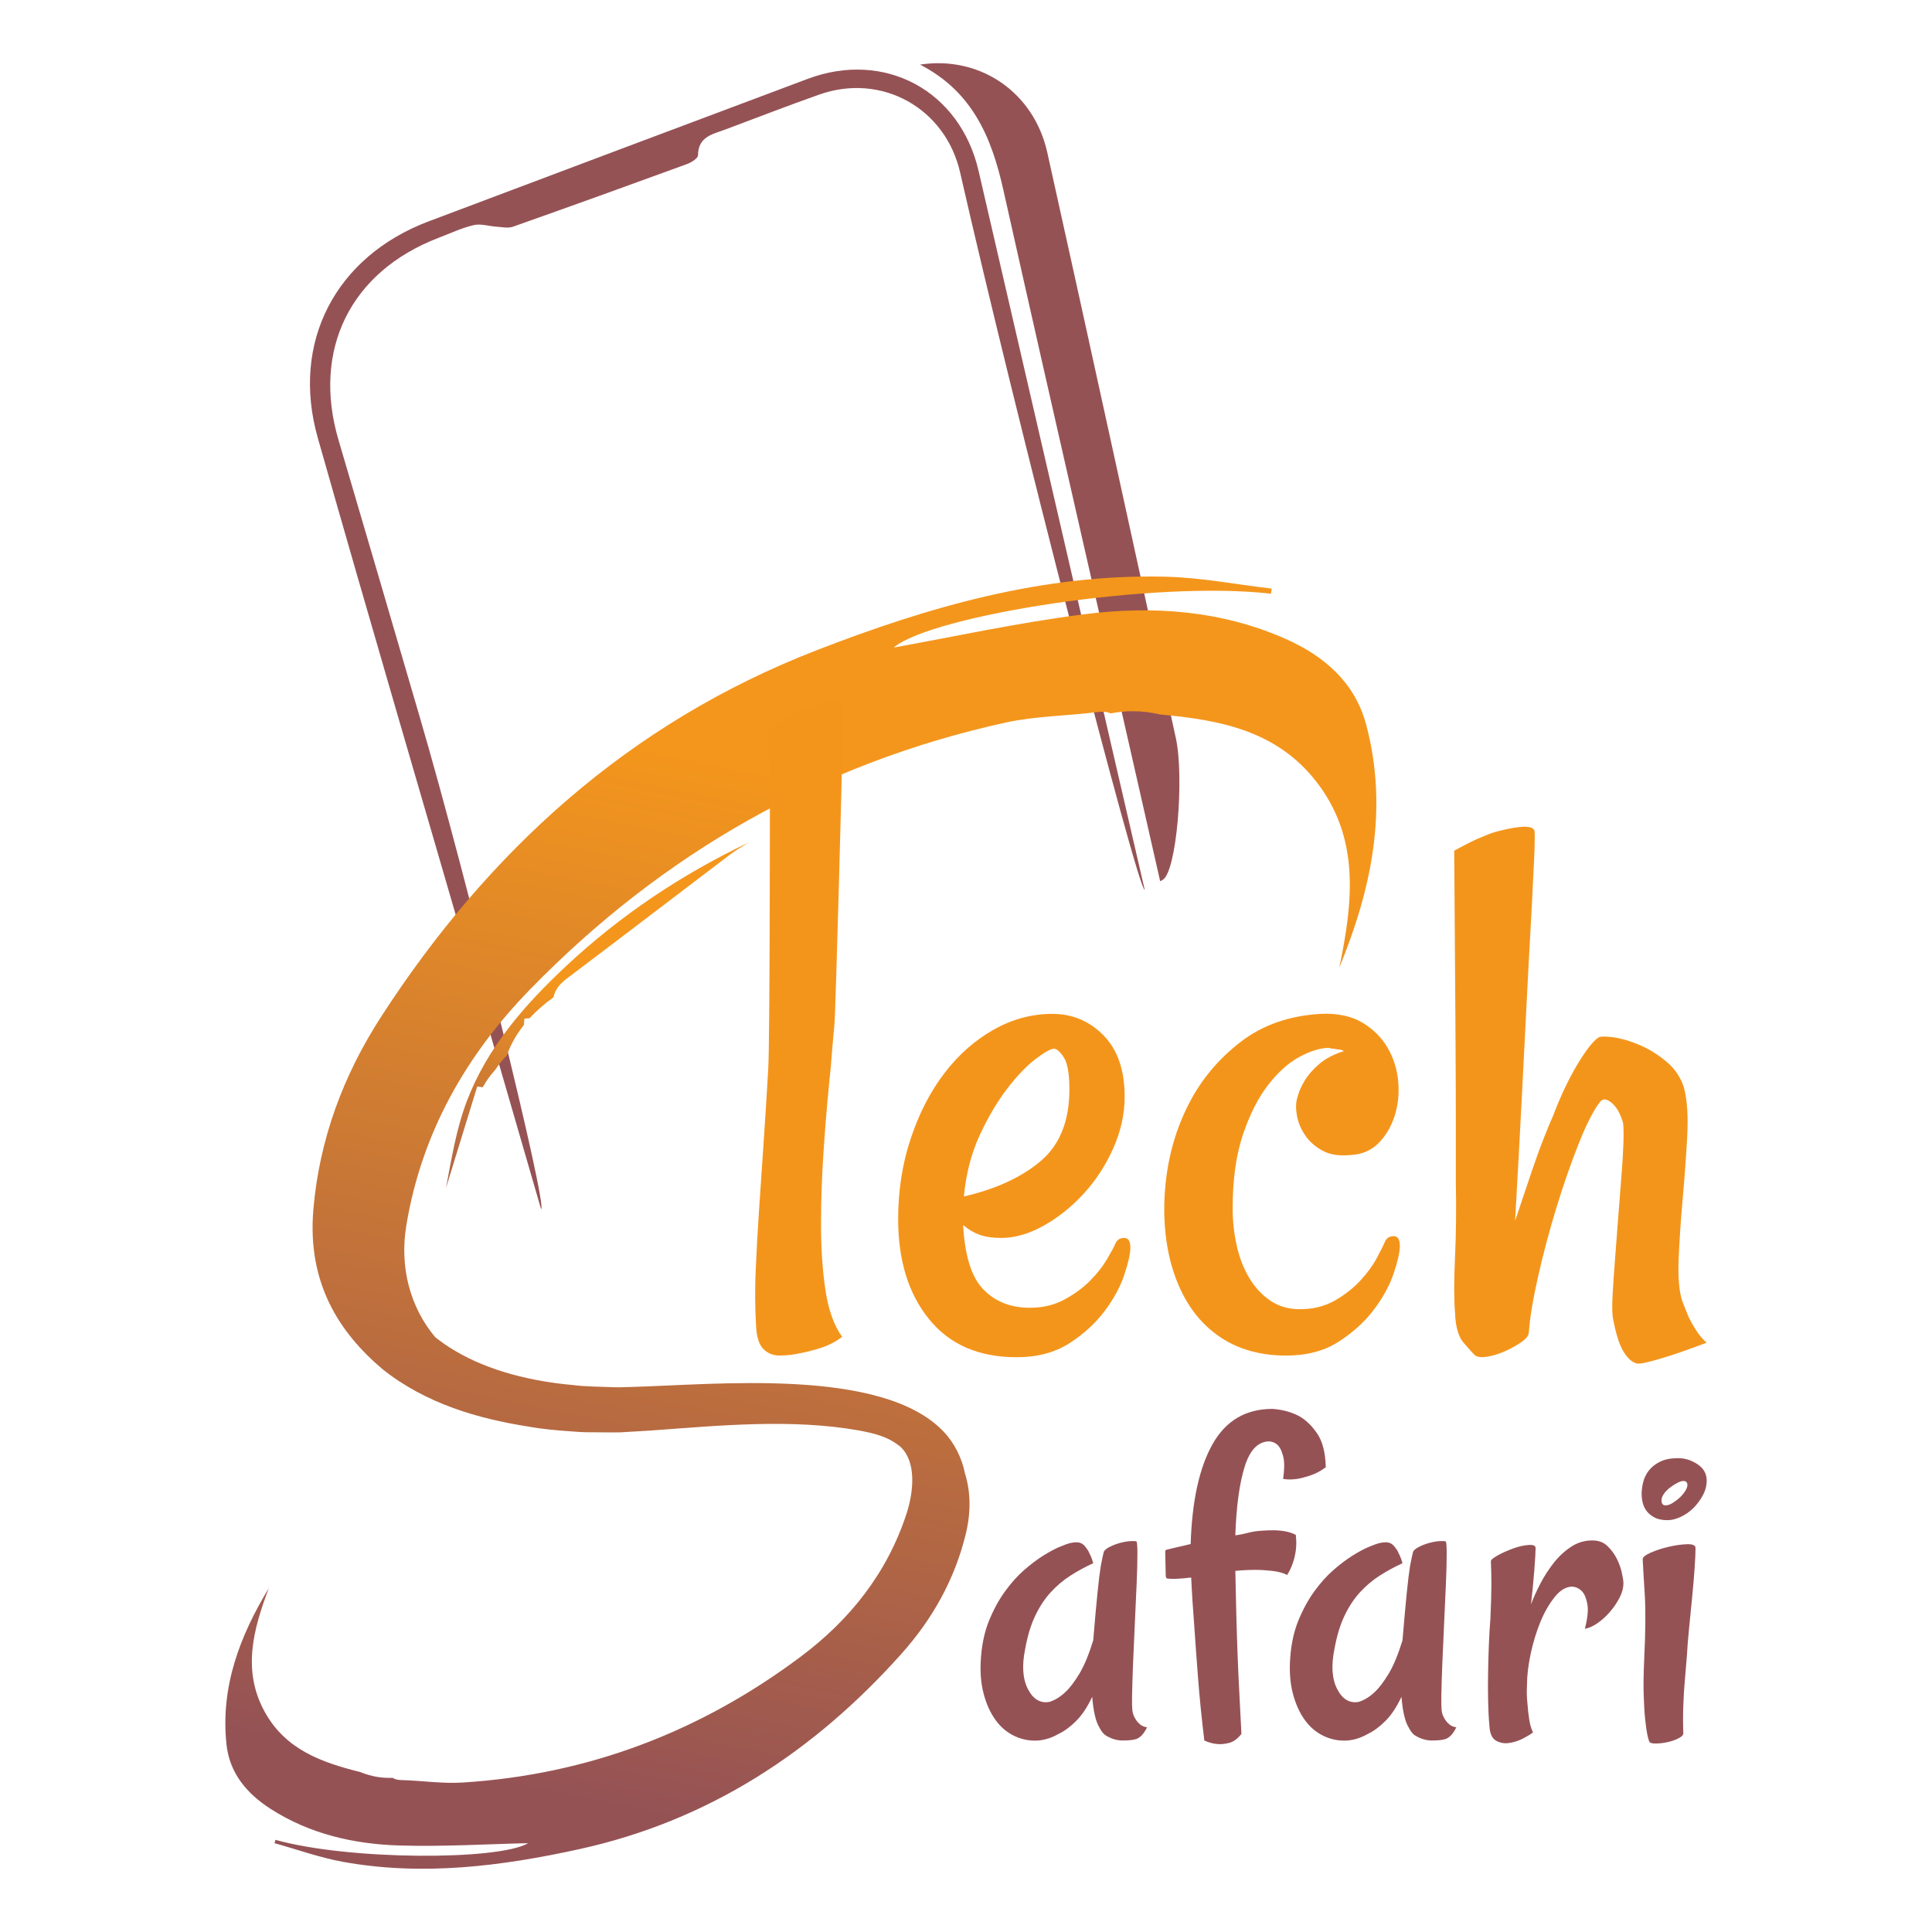 <?xml version="1.0" encoding="utf-8"?>
<!-- Generator: Adobe Illustrator 24.0.0, SVG Export Plug-In . SVG Version: 6.00 Build 0)  -->
<svg version="1.1" id="Layer_1" xmlns="http://www.w3.org/2000/svg" xmlns:xlink="http://www.w3.org/1999/xlink" x="0px" y="0px"
	 viewBox="0 0 500 500" style="enable-background:new 0 0 500 500;" xml:space="preserve">
<style type="text/css">
	.st0{fill:#955255;}
	.st1{fill:url(#SVGID_1_);}
	.st2{fill:url(#SVGID_2_);}
	.st3{fill:#F4951B;}
</style>
<g>
	<path class="st0" d="M259.67,49.17c13.35,59.67,27.09,119.25,40.58,178.89c0.2-0.11,0.4-0.22,0.61-0.33
		c3.65-1.91,5.67-26.58,3.44-36.75c-11.07-50.52-22.04-101.06-33.27-151.55c-3.46-15.54-17.38-25.09-32.93-22.71
		C251.67,23.7,256.63,35.56,259.67,49.17z"/>
	<path class="st0" d="M123.54,256.03c5.5,18.97,11,37.93,16.49,56.9c1.84-0.26-19.03-85.09-31.36-127.23
		c-7-23.93-13.99-47.86-21.05-71.78c-6.91-23.39,3.06-43.63,25.9-52.38c3.01-1.15,5.97-2.56,9.08-3.28
		c1.83-0.43,3.92,0.28,5.89,0.41c1.42,0.09,2.99,0.45,4.24,0.01c15.03-5.31,30.02-10.72,44.98-16.19c1.15-0.42,2.92-1.5,2.93-2.28
		c0.04-4.87,3.79-5.47,7.08-6.7c8.1-3.02,16.16-6.17,24.31-9.04c16.16-5.7,32.66,3.52,36.45,20.16
		c14.29,62.79,46.18,186.52,47.77,185.63c-14.34-62.01-28.64-124.02-42.99-186.03c-4.81-20.79-24.31-31.29-44.23-23.82
		c-32.71,12.26-65.4,24.55-98.08,36.87c-24.05,9.07-35.74,31.25-28.71,56.03C95.76,160.94,109.75,208.45,123.54,256.03z"/>
	<linearGradient id="SVGID_1_" gradientUnits="userSpaceOnUse" x1="108.047" y1="325.501" x2="151.328" y2="259.205">
		<stop  offset="0" style="stop-color:#955255"/>
		<stop  offset="1" style="stop-color:#F4961C"/>
	</linearGradient>
	<path class="st1" d="M123.51,281.19c0.47,0.06,0.95,0.13,1.42,0.19c0.89-1.61,1.96-3.11,3.22-4.49c0.89-1.37,1.9-2.61,3.02-3.75
		c0.99-2.87,2.53-5.5,4.42-7.88c0.05-0.55,0.09-1.09,0.1-1.63c0.46-0.04,0.92-0.07,1.38-0.11c1.85-2.03,3.95-3.84,6.16-5.4
		c0.38-1.78,1.4-3.31,3.33-4.77c14.21-10.71,28.33-21.54,42.51-32.29c1.48-1.12,3.12-2.02,4.68-3.02
		c-17.33,8.24-33.17,18.82-47.22,31.96c-10.75,10.05-20.42,21.06-25.72,34.99c-2.72,7.16-3.96,14.88-5.38,22.41
		C118.12,298.67,120.82,289.93,123.51,281.19z"/>
	<linearGradient id="SVGID_2_" gradientUnits="userSpaceOnUse" x1="176.35" y1="471.549" x2="230.343" y2="205.406">
		<stop  offset="0" style="stop-color:#955255"/>
		<stop  offset="1" style="stop-color:#F4961C"/>
	</linearGradient>
	<path class="st2" d="M346.61,250.41c3.51-16.79,5.47-33.52-6.01-48.2c-10.3-13.16-24.85-15.88-40.33-17.3
		c-2.28-0.55-4.69-0.85-7.17-0.85c-1.89,0-3.78,0.2-5.63,0.57c-0.89-0.41-2.01-0.54-3.49-0.35c-7.9,1.02-15.99,1.02-23.73,2.72
		c-47.9,10.52-88.8,33.93-122.94,68.92c-16.66,17.07-28.21,37.25-32.16,61.26c-1.79,10.88,1.04,21.19,7.47,28.87
		c1.62,1.3,3.35,2.48,5.06,3.49c9.02,5.37,20.2,8,30.76,8.92c2.69,0.38,6.78,0.41,9.54,0.52c1.4,0.09,3.38,0.05,4.81-0.02
		c21.83-0.54,65.43-5.29,81.41,11.54c2.81,2.93,4.76,6.91,5.54,10.85c1.42,4.55,1.62,9.8,0.19,15.68
		c-2.86,11.77-8.66,22.03-16.6,30.93c-22.62,25.32-49.82,43.22-83.41,50.6c-20.25,4.44-40.6,7.01-61.23,3.27
		c-5.98-1.09-11.78-3.19-17.65-4.82c0.08-0.29,0.16-0.57,0.25-0.86c19.02,5.32,57.85,5.36,65.39,0.86
		c-10.23,0.22-21.78,0.94-33.29,0.6c-11.8-0.35-23.22-2.96-33.37-9.48c-6.14-3.94-10.63-9.26-11.41-16.71
		c-1.57-14.83,3.43-28,10.97-40.43c-4.02,10.64-7.01,21.39-0.99,32.18c5.41,9.68,14.66,12.94,24.65,15.44
		c1.45,0.59,2.99,1.04,4.61,1.29c1.24,0.19,2.5,0.25,3.75,0.2c0.54,0.36,1.26,0.55,2.25,0.58c5.28,0.13,10.58,0.97,15.82,0.64
		c32.46-2.01,61.63-13.16,87.57-32.59c12.66-9.48,22.29-21.53,27.32-36.85c2.02-6.13,2.53-13.64-1.5-17.43
		c-3.38-2.78-6.83-3.47-10.81-4.26c-17.54-3.08-36.03-1.26-53.95,0.04c-1.75,0.1-6.08,0.36-7.76,0.46
		c-1.73,0.05-6.04-0.03-7.83-0.03c-1.52,0.05-3.71-0.13-5.25-0.25c-3.11-0.2-7.48-0.61-10.51-1.18
		c-13.08-2.04-26.68-5.91-37.92-14.86c-11.24-9.5-19.54-22.3-17.94-41.28c1.53-18.21,7.78-34.87,17.54-49.96
		c27.82-42.98,64.19-76,112.56-94.79c29.16-11.33,58.87-19.89,90.48-19.09c9.17,0.22,18.3,2.01,27.43,3.08
		c-0.06,0.44-0.12,0.89-0.18,1.33c-29.58-3.5-87.47,5.45-97.64,13.92c15.18-2.71,32.22-6.46,49.47-8.63
		c17.66-2.23,35.29-0.98,51.93,6.38c10.08,4.45,17.99,11.33,20.89,22.24C359.35,209.33,354.96,230.12,346.61,250.41z"/>
	<g>
		<g>
			<path class="st3" d="M212.48,316.79c0-6.3,0.24-12.95,0.73-19.96c0.49-7,1.08-13.87,1.79-20.59c0.28-3.64,0.59-7.35,0.95-11.14
				c0.35-3.78,2.03-68.07,2.1-72.89c0.07-4.84,0.1-7.88,0.1-9.14c0-1.26-1.02-1.75-3.04-1.47c-2.03,0.28-4.24,0.91-6.62,1.89
				c-2.38,0.98-4.59,2.07-6.62,3.26c-2.03,1.19-3.04,2.2-3.04,3.04c0.14,2.1,0.21,4.38,0.21,6.83c0,2.45,0.07,4.66,0.21,6.62
				c0,2.52,0,65.65-0.42,73.21c-0.42,7.28-0.84,13.97-1.26,20.06c-0.42,6.1-0.81,11.8-1.16,17.12c-0.35,5.32-0.63,10.4-0.84,15.23
				c-0.21,4.84-0.18,9.63,0.11,14.39c0.14,2.8,0.77,4.76,1.89,5.88c1.12,1.12,2.52,1.68,4.2,1.68c1.82,0,3.64-0.21,5.46-0.63
				c1.54-0.28,3.29-0.74,5.25-1.36c1.96-0.63,3.78-1.58,5.46-2.84c-2.1-2.94-3.54-6.96-4.31-12.08
				C212.86,328.8,212.48,323.09,212.48,316.79z"/>
			<path class="st3" d="M263.11,351.25c-9.81,0-17.37-3.29-22.69-9.87c-5.32-6.58-7.98-15.2-7.98-25.84c0-7.42,1.08-14.39,3.26-20.9
				c2.17-6.52,5.07-12.15,8.72-16.91c3.64-4.76,7.88-8.51,12.71-11.24c4.83-2.73,9.91-4.1,15.23-4.1c5.18,0,9.59,1.86,13.24,5.57
				c3.64,3.72,5.46,9,5.46,15.86c0,4.48-0.98,8.93-2.94,13.34c-1.96,4.41-4.52,8.33-7.67,11.77c-3.15,3.43-6.62,6.2-10.4,8.3
				s-7.43,3.15-10.92,3.15c-2.24,0-4.13-0.28-5.67-0.84c-1.54-0.56-2.94-1.4-4.2-2.52c0.42,7.98,2.17,13.55,5.25,16.7
				c3.08,3.15,7.07,4.73,11.98,4.73c3.36,0,6.33-0.7,8.93-2.1c2.59-1.4,4.8-3.01,6.62-4.83c1.82-1.82,3.29-3.68,4.41-5.57
				c1.12-1.89,1.89-3.32,2.31-4.31c0.42-0.84,1.16-1.26,2.2-1.26c1.05,0,1.58,0.84,1.58,2.52c0,1.54-0.52,3.89-1.58,7.04
				c-1.05,3.15-2.77,6.3-5.15,9.45c-2.38,3.15-5.43,5.92-9.14,8.3C272.95,350.05,268.43,351.25,263.11,351.25z M272.78,271.41
				c-0.84,0-2.42,0.88-4.73,2.63c-2.31,1.75-4.77,4.31-7.36,7.67c-2.59,3.36-4.97,7.39-7.14,12.08c-2.17,4.69-3.54,9.98-4.1,15.86
				c8.4-1.96,15.05-5.04,19.96-9.24c4.9-4.2,7.35-10.36,7.35-18.49c0-4.06-0.49-6.83-1.47-8.3
				C274.32,272.14,273.48,271.41,272.78,271.41z"/>
			<path class="st3" d="M362.28,322.46c0,1.54-0.52,3.89-1.58,7.04c-1.05,3.15-2.77,6.3-5.15,9.45c-2.38,3.15-5.43,5.92-9.14,8.3
				c-3.71,2.38-8.23,3.57-13.55,3.57c-7.56,0-13.9-2.06-19.01-6.2c-5.12-4.13-8.72-10.05-10.82-17.75
				c-1.68-6.44-2.14-13.34-1.36-20.7c0.77-7.35,2.76-14.18,5.99-20.48c3.22-6.3,7.7-11.66,13.45-16.07
				c5.74-4.41,12.74-6.83,21.01-7.25c4.2-0.14,7.7,0.63,10.5,2.31c2.8,1.68,4.97,3.85,6.51,6.51c1.54,2.66,2.45,5.57,2.73,8.72
				c0.28,3.15-0.04,6.13-0.94,8.93c-0.92,2.8-2.31,5.15-4.2,7.04c-1.89,1.89-4.31,2.91-7.25,3.04c-2.94,0.28-5.36-0.1-7.25-1.16
				c-1.89-1.05-3.36-2.34-4.41-3.89c-1.05-1.54-1.76-3.15-2.1-4.83c-0.35-1.68-0.39-3.15-0.11-4.41c0.42-1.82,1.12-3.5,2.1-5.04
				c0.84-1.4,2.06-2.8,3.68-4.2c1.61-1.4,3.75-2.52,6.41-3.36c-0.42-0.28-0.84-0.42-1.26-0.42c-0.42,0-0.84-0.07-1.26-0.21
				c-0.56,0-0.98-0.07-1.26-0.21c-2.24,0-4.8,0.77-7.67,2.31c-2.87,1.54-5.6,3.99-8.19,7.35c-2.6,3.36-4.77,7.67-6.52,12.92
				c-1.75,5.25-2.62,11.59-2.62,19.01c0,3.22,0.35,6.41,1.05,9.56c0.7,3.15,1.79,5.95,3.26,8.4c1.47,2.45,3.29,4.41,5.46,5.88
				c2.17,1.47,4.73,2.2,7.67,2.2c3.36,0,6.33-0.74,8.93-2.2c2.59-1.47,4.79-3.19,6.62-5.15c1.82-1.96,3.26-3.92,4.31-5.88
				c1.05-1.96,1.78-3.43,2.2-4.41c0.42-0.84,1.16-1.26,2.2-1.26C361.75,319.94,362.28,320.78,362.28,322.46z"/>
			<path class="st3" d="M392.11,315.95c1.68-5.04,3.11-9.31,4.31-12.82c1.19-3.5,2.21-6.3,3.05-8.4c0.98-2.52,1.82-4.55,2.52-6.09
				c0.84-2.24,1.79-4.48,2.83-6.72c1.05-2.24,2.14-4.31,3.26-6.2c1.12-1.89,2.17-3.47,3.15-4.73c0.98-1.26,1.82-2.1,2.52-2.52
				c0.56-0.28,1.85-0.28,3.89,0c2.03,0.28,4.27,0.95,6.72,1.99c2.45,1.05,4.76,2.49,6.93,4.31c2.17,1.82,3.68,4.06,4.52,6.72
				c0.84,3.22,1.12,7.43,0.84,12.61c-0.28,5.18-0.67,10.5-1.16,15.97c-0.49,5.46-0.84,10.65-1.05,15.55
				c-0.21,4.9,0.1,8.61,0.94,11.14c0.56,1.4,1.12,2.8,1.68,4.2c0.56,1.12,1.22,2.28,2,3.47c0.77,1.19,1.64,2.21,2.62,3.05
				c-4.06,1.54-7.32,2.69-9.77,3.47c-2.45,0.77-4.31,1.29-5.57,1.57c-1.54,0.42-2.59,0.49-3.15,0.21c-1.12-0.42-2.17-1.47-3.15-3.15
				c-0.98-1.68-1.82-4.34-2.52-7.98c-0.28-1.12-0.35-3.08-0.21-5.88c0.14-2.8,0.35-5.95,0.63-9.45c0.28-3.5,0.56-7.17,0.84-11.03
				c0.28-3.85,0.56-7.46,0.84-10.82c0.28-3.36,0.45-6.3,0.53-8.82c0.07-2.52,0.03-4.2-0.11-5.04c-0.7-2.38-1.68-4.1-2.94-5.15
				c-1.26-1.05-2.24-1.16-2.94-0.32c-1.68,2.1-3.54,5.71-5.57,10.82c-2.03,5.11-3.96,10.65-5.78,16.59
				c-1.82,5.96-3.4,11.87-4.73,17.75c-1.33,5.88-2.14,10.71-2.41,14.5c0,0.84-0.67,1.72-1.99,2.62c-1.34,0.92-2.81,1.72-4.41,2.42
				c-1.61,0.7-3.19,1.16-4.73,1.36c-1.54,0.21-2.59-0.03-3.15-0.73c-0.42-0.42-1.3-1.4-2.63-2.94c-1.33-1.54-2.07-4.13-2.2-7.77
				c-0.28-3.5-0.28-8.3,0-14.39c0.28-6.1,0.35-12.5,0.21-19.23v-15.55c0-6.3-0.04-15.02-0.11-26.16
				c-0.07-11.14-0.18-25.88-0.31-44.23c1.54-0.84,2.94-1.57,4.2-2.21c1.26-0.63,2.45-1.15,3.57-1.57c1.26-0.56,2.45-0.98,3.57-1.26
				c6.02-1.54,9.17-1.54,9.45,0c0.14,1.4,0,5.88-0.42,13.45c-0.14,3.22-0.35,7.28-0.63,12.19c-0.28,4.9-0.6,10.86-0.95,17.86
				c-0.35,7.01-0.77,15.23-1.26,24.69C393.4,292.73,392.81,303.63,392.11,315.95z"/>
		</g>
	</g>
	<g>
		<g>
			<path class="st0" d="M293.18,443.34c0.17,0.61,0.44,1.18,0.79,1.71c0.26,0.44,0.63,0.85,1.12,1.25c0.48,0.39,1.07,0.64,1.77,0.72
				c-0.61,1.23-1.23,2.06-1.84,2.5c-0.35,0.26-0.66,0.44-0.92,0.53c-0.79,0.26-1.97,0.39-3.55,0.39c-1.58,0-3.11-0.48-4.6-1.45
				c-0.53-0.44-1.01-1.09-1.45-1.97c-0.44-0.7-0.81-1.69-1.12-2.96c-0.31-1.27-0.55-2.91-0.72-4.93c-1.23,2.63-2.61,4.71-4.14,6.24
				c-1.54,1.54-3.05,2.65-4.54,3.35c-1.67,0.97-3.37,1.53-5.13,1.71c-2.19,0.17-4.27-0.2-6.24-1.12c-1.97-0.92-3.64-2.32-4.99-4.21
				c-1.36-1.88-2.39-4.18-3.09-6.9c-0.7-2.71-0.92-5.78-0.66-9.2c0.26-3.59,0.96-6.79,2.1-9.59c1.14-2.8,2.5-5.3,4.07-7.49
				c1.58-2.19,3.24-4.05,4.99-5.58c1.75-1.53,3.44-2.8,5.06-3.81c1.62-1,3.02-1.75,4.21-2.23c1.18-0.48,1.95-0.77,2.3-0.86
				c0.96-0.26,1.79-0.35,2.5-0.26c0.7,0.09,1.31,0.48,1.84,1.18c0.17,0.26,0.39,0.57,0.66,0.92c0.17,0.35,0.39,0.81,0.66,1.38
				c0.26,0.57,0.48,1.2,0.66,1.9c-2.1,0.96-4.07,2.04-5.91,3.22c-1.84,1.18-3.53,2.61-5.06,4.27c-1.54,1.67-2.87,3.68-4.01,6.05
				c-1.14,2.37-2.02,5.26-2.63,8.67c-0.88,4.29-0.64,7.75,0.72,10.38c1.36,2.63,3.22,3.73,5.59,3.29c1.4-0.44,2.76-1.27,4.07-2.5
				c1.14-1.05,2.34-2.63,3.62-4.73c1.27-2.1,2.47-4.99,3.61-8.67c0.44-5.26,0.81-9.4,1.12-12.42c0.3-3.02,0.59-5.32,0.85-6.9
				c0.35-1.84,0.61-3.07,0.79-3.68c0.26-0.44,0.79-0.86,1.58-1.25c0.79-0.4,1.66-0.72,2.63-0.99c0.96-0.26,1.84-0.41,2.63-0.46
				c0.79-0.04,1.31-0.02,1.58,0.07c0.17,0.09,0.26,1.16,0.26,3.22c0,2.06-0.06,4.64-0.2,7.75c-0.13,3.11-0.28,6.49-0.46,10.12
				c-0.18,3.64-0.33,7.08-0.46,10.32c-0.13,3.24-0.22,6.07-0.26,8.48C292.94,441.22,293,442.73,293.18,443.34z"/>
			<path class="st0" d="M329.32,364.62c2.54,0.18,4.82,0.79,6.83,1.84c1.75,0.96,3.33,2.48,4.73,4.53c1.4,2.06,2.15,4.97,2.23,8.74
				c-1.31,0.96-2.63,1.67-3.94,2.1c-1.31,0.44-2.5,0.75-3.55,0.92c-1.23,0.18-2.41,0.18-3.55,0c0.35-2.45,0.37-4.34,0.06-5.65
				c-0.31-1.31-0.72-2.28-1.25-2.89c-0.61-0.7-1.4-1.09-2.37-1.18c-2.89,0-5.02,2.17-6.38,6.51c-1.36,4.34-2.17,10.27-2.43,17.81
				c1.23-0.17,2.32-0.39,3.29-0.66c0.96-0.26,2.06-0.44,3.29-0.53c1.14-0.09,2.23-0.13,3.29-0.13c0.96,0,1.95,0.09,2.96,0.26
				c1,0.18,1.95,0.48,2.82,0.92c0.17,1.49,0.17,2.85,0,4.07c-0.18,1.23-0.44,2.32-0.79,3.29c-0.35,1.05-0.83,2.06-1.45,3.02
				c-1.05-0.53-2.35-0.87-3.88-1.05c-1.53-0.17-3-0.26-4.4-0.26c-1.67,0-3.37,0.09-5.13,0.26c0.09,4.03,0.17,7.82,0.26,11.37
				c0.09,3.55,0.2,7.01,0.33,10.38c0.13,3.38,0.28,6.75,0.46,10.12c0.17,3.37,0.35,6.81,0.53,10.32c-0.96,1.23-1.99,1.99-3.09,2.3
				c-1.1,0.3-2.12,0.41-3.09,0.33c-1.14-0.09-2.28-0.39-3.42-0.92c-0.7-5.78-1.25-11.24-1.64-16.36c-0.39-5.12-0.72-9.61-0.98-13.47
				c-0.35-4.47-0.61-8.59-0.79-12.35c-1.49,0.18-2.74,0.29-3.75,0.33c-1.01,0.05-1.77,0.02-2.3-0.06c-0.35,0-0.53-0.26-0.53-0.79
				l-0.13-6.18c0-0.35,0.17-0.53,0.53-0.53c0.61-0.17,1.42-0.37,2.43-0.59c1.01-0.22,2.21-0.5,3.62-0.85
				c0.35-11.13,2.23-19.73,5.65-25.82C317.23,367.66,322.4,364.62,329.32,364.62z"/>
			<path class="st0" d="M373.22,443.34c0.17,0.61,0.44,1.18,0.79,1.71c0.26,0.44,0.63,0.85,1.12,1.25c0.48,0.39,1.07,0.64,1.77,0.72
				c-0.61,1.23-1.23,2.06-1.84,2.5c-0.35,0.26-0.66,0.44-0.92,0.53c-0.79,0.26-1.97,0.39-3.55,0.39c-1.58,0-3.11-0.48-4.6-1.45
				c-0.53-0.44-1.01-1.09-1.45-1.97c-0.44-0.7-0.81-1.69-1.12-2.96c-0.31-1.27-0.55-2.91-0.72-4.93c-1.23,2.63-2.61,4.71-4.14,6.24
				c-1.54,1.54-3.05,2.65-4.54,3.35c-1.67,0.97-3.37,1.53-5.13,1.71c-2.19,0.17-4.27-0.2-6.24-1.12c-1.97-0.92-3.64-2.32-4.99-4.21
				c-1.36-1.88-2.39-4.18-3.09-6.9c-0.7-2.71-0.92-5.78-0.66-9.2c0.26-3.59,0.96-6.79,2.1-9.59c1.14-2.8,2.5-5.3,4.07-7.49
				c1.58-2.19,3.24-4.05,4.99-5.58c1.75-1.53,3.44-2.8,5.06-3.81c1.62-1,3.02-1.75,4.21-2.23c1.18-0.48,1.95-0.77,2.3-0.86
				c0.96-0.26,1.79-0.35,2.5-0.26c0.7,0.09,1.31,0.48,1.84,1.18c0.17,0.26,0.39,0.57,0.66,0.92c0.17,0.35,0.39,0.81,0.66,1.38
				c0.26,0.57,0.48,1.2,0.66,1.9c-2.1,0.96-4.07,2.04-5.91,3.22c-1.84,1.18-3.53,2.61-5.06,4.27c-1.54,1.67-2.87,3.68-4.01,6.05
				c-1.14,2.37-2.02,5.26-2.63,8.67c-0.88,4.29-0.64,7.75,0.72,10.38c1.36,2.63,3.22,3.73,5.59,3.29c1.4-0.44,2.76-1.27,4.07-2.5
				c1.14-1.05,2.34-2.63,3.62-4.73c1.27-2.1,2.47-4.99,3.61-8.67c0.44-5.26,0.81-9.4,1.12-12.42c0.3-3.02,0.59-5.32,0.85-6.9
				c0.35-1.84,0.61-3.07,0.79-3.68c0.26-0.44,0.79-0.86,1.58-1.25c0.79-0.4,1.66-0.72,2.63-0.99c0.96-0.26,1.84-0.41,2.63-0.46
				c0.79-0.04,1.31-0.02,1.58,0.07c0.17,0.09,0.26,1.16,0.26,3.22c0,2.06-0.06,4.64-0.2,7.75c-0.13,3.11-0.28,6.49-0.46,10.12
				c-0.18,3.64-0.33,7.08-0.46,10.32c-0.13,3.24-0.22,6.07-0.26,8.48C372.98,441.22,373.04,442.73,373.22,443.34z"/>
			<path class="st0" d="M420.14,409.7c0,1.23-0.33,2.48-0.98,3.75c-0.66,1.27-1.47,2.48-2.43,3.61c-0.96,1.14-2.04,2.13-3.22,2.96
				c-1.18,0.83-2.3,1.34-3.35,1.51c0.7-2.71,0.92-4.82,0.66-6.31c-0.26-1.49-0.7-2.58-1.31-3.29c-0.7-0.79-1.58-1.23-2.63-1.31
				c-1.58,0-3.09,0.9-4.53,2.69c-1.45,1.8-2.7,3.99-3.75,6.57c-1.05,2.59-1.88,5.35-2.5,8.28c-0.61,2.94-0.92,5.58-0.92,7.95
				c-0.09,1.67-0.05,3.29,0.13,4.86c0.09,1.31,0.24,2.67,0.46,4.07c0.22,1.4,0.55,2.5,0.98,3.29c-0.53,0.44-1.38,0.96-2.56,1.58
				c-1.18,0.61-2.41,1.01-3.68,1.18c-1.27,0.17-2.41-0.05-3.42-0.66c-1.01-0.61-1.56-1.93-1.64-3.94c-0.18-1.93-0.29-4.09-0.33-6.5
				c-0.05-2.41-0.05-4.82,0-7.23c0.04-2.41,0.11-4.8,0.2-7.16c0.09-2.37,0.22-4.55,0.39-6.57c0.17-3.85,0.26-6.83,0.26-8.94
				s-0.05-4.12-0.13-6.05c0-0.35,0.59-0.85,1.78-1.51c1.18-0.66,2.5-1.25,3.94-1.77c1.44-0.53,2.78-0.83,4.01-0.92
				c1.23-0.09,1.84,0.18,1.84,0.79c0,0.96-0.11,2.87-0.33,5.72c-0.22,2.85-0.51,5.8-0.86,8.87c0.61-1.66,1.42-3.46,2.43-5.39
				c1-1.93,2.17-3.72,3.48-5.39c1.31-1.66,2.8-3.04,4.47-4.14c1.66-1.09,3.5-1.64,5.52-1.64c1.58,0,2.87,0.48,3.88,1.45
				c1,0.97,1.82,2.06,2.43,3.29c0.61,1.23,1.05,2.45,1.31,3.68C420.01,408.3,420.14,409.17,420.14,409.7z"/>
			<path class="st0" d="M434.33,377.37c1.75,0,3.42,0.53,4.99,1.58c1.58,1.05,2.37,2.45,2.37,4.21c0,1.31-0.33,2.59-0.99,3.81
				c-0.66,1.23-1.47,2.32-2.43,3.29c-0.97,0.96-2.06,1.73-3.29,2.3c-1.23,0.57-2.37,0.86-3.42,0.86c-1.4,0-2.54-0.24-3.42-0.72
				c-0.88-0.48-1.56-1.05-2.04-1.71c-0.48-0.66-0.81-1.38-0.99-2.17c-0.18-0.79-0.26-1.53-0.26-2.23c0-0.87,0.13-1.86,0.39-2.96
				c0.26-1.09,0.74-2.1,1.45-3.02c0.7-0.92,1.66-1.69,2.89-2.3C430.83,377.67,432.41,377.37,434.33,377.37z M425.13,403.52
				c0-0.53,0.7-1.09,2.1-1.71c1.4-0.61,2.96-1.12,4.67-1.51c1.71-0.4,3.28-0.61,4.73-0.66c1.44-0.04,2.17,0.29,2.17,0.99
				c0,1.31-0.09,3.18-0.26,5.58c-0.18,2.41-0.39,4.95-0.66,7.62c-0.26,2.68-0.53,5.35-0.79,8.02c-0.26,2.67-0.44,4.93-0.53,6.77
				c-0.18,1.93-0.35,4.03-0.53,6.31c-0.18,1.93-0.31,4.07-0.39,6.44c-0.09,2.37-0.09,4.78,0,7.23c0,0.44-0.44,0.88-1.31,1.31
				c-0.88,0.44-1.84,0.77-2.89,0.98c-1.05,0.22-2.06,0.33-3.02,0.33c-0.96,0-1.49-0.18-1.58-0.53c-0.18-0.35-0.35-0.96-0.53-1.84
				c-0.18-0.87-0.35-2.12-0.53-3.75c-0.18-1.62-0.31-3.72-0.39-6.31c-0.09-2.58-0.04-5.72,0.13-9.4c0.35-7.27,0.39-12.9,0.13-16.89
				C425.4,408.54,425.22,405.54,425.13,403.52z M431.05,389.59c0.53,0,1.12-0.2,1.77-0.59c0.66-0.4,1.27-0.86,1.84-1.38
				c0.57-0.53,1.05-1.09,1.45-1.71c0.39-0.61,0.59-1.14,0.59-1.58c0-0.7-0.35-1.05-1.05-1.05c-0.44,0-0.99,0.18-1.64,0.53
				c-0.66,0.35-1.29,0.77-1.91,1.25c-0.61,0.48-1.12,1.01-1.51,1.58c-0.4,0.57-0.59,1.12-0.59,1.64
				C430,389.15,430.35,389.59,431.05,389.59z"/>
		</g>
	</g>
</g>
</svg>
